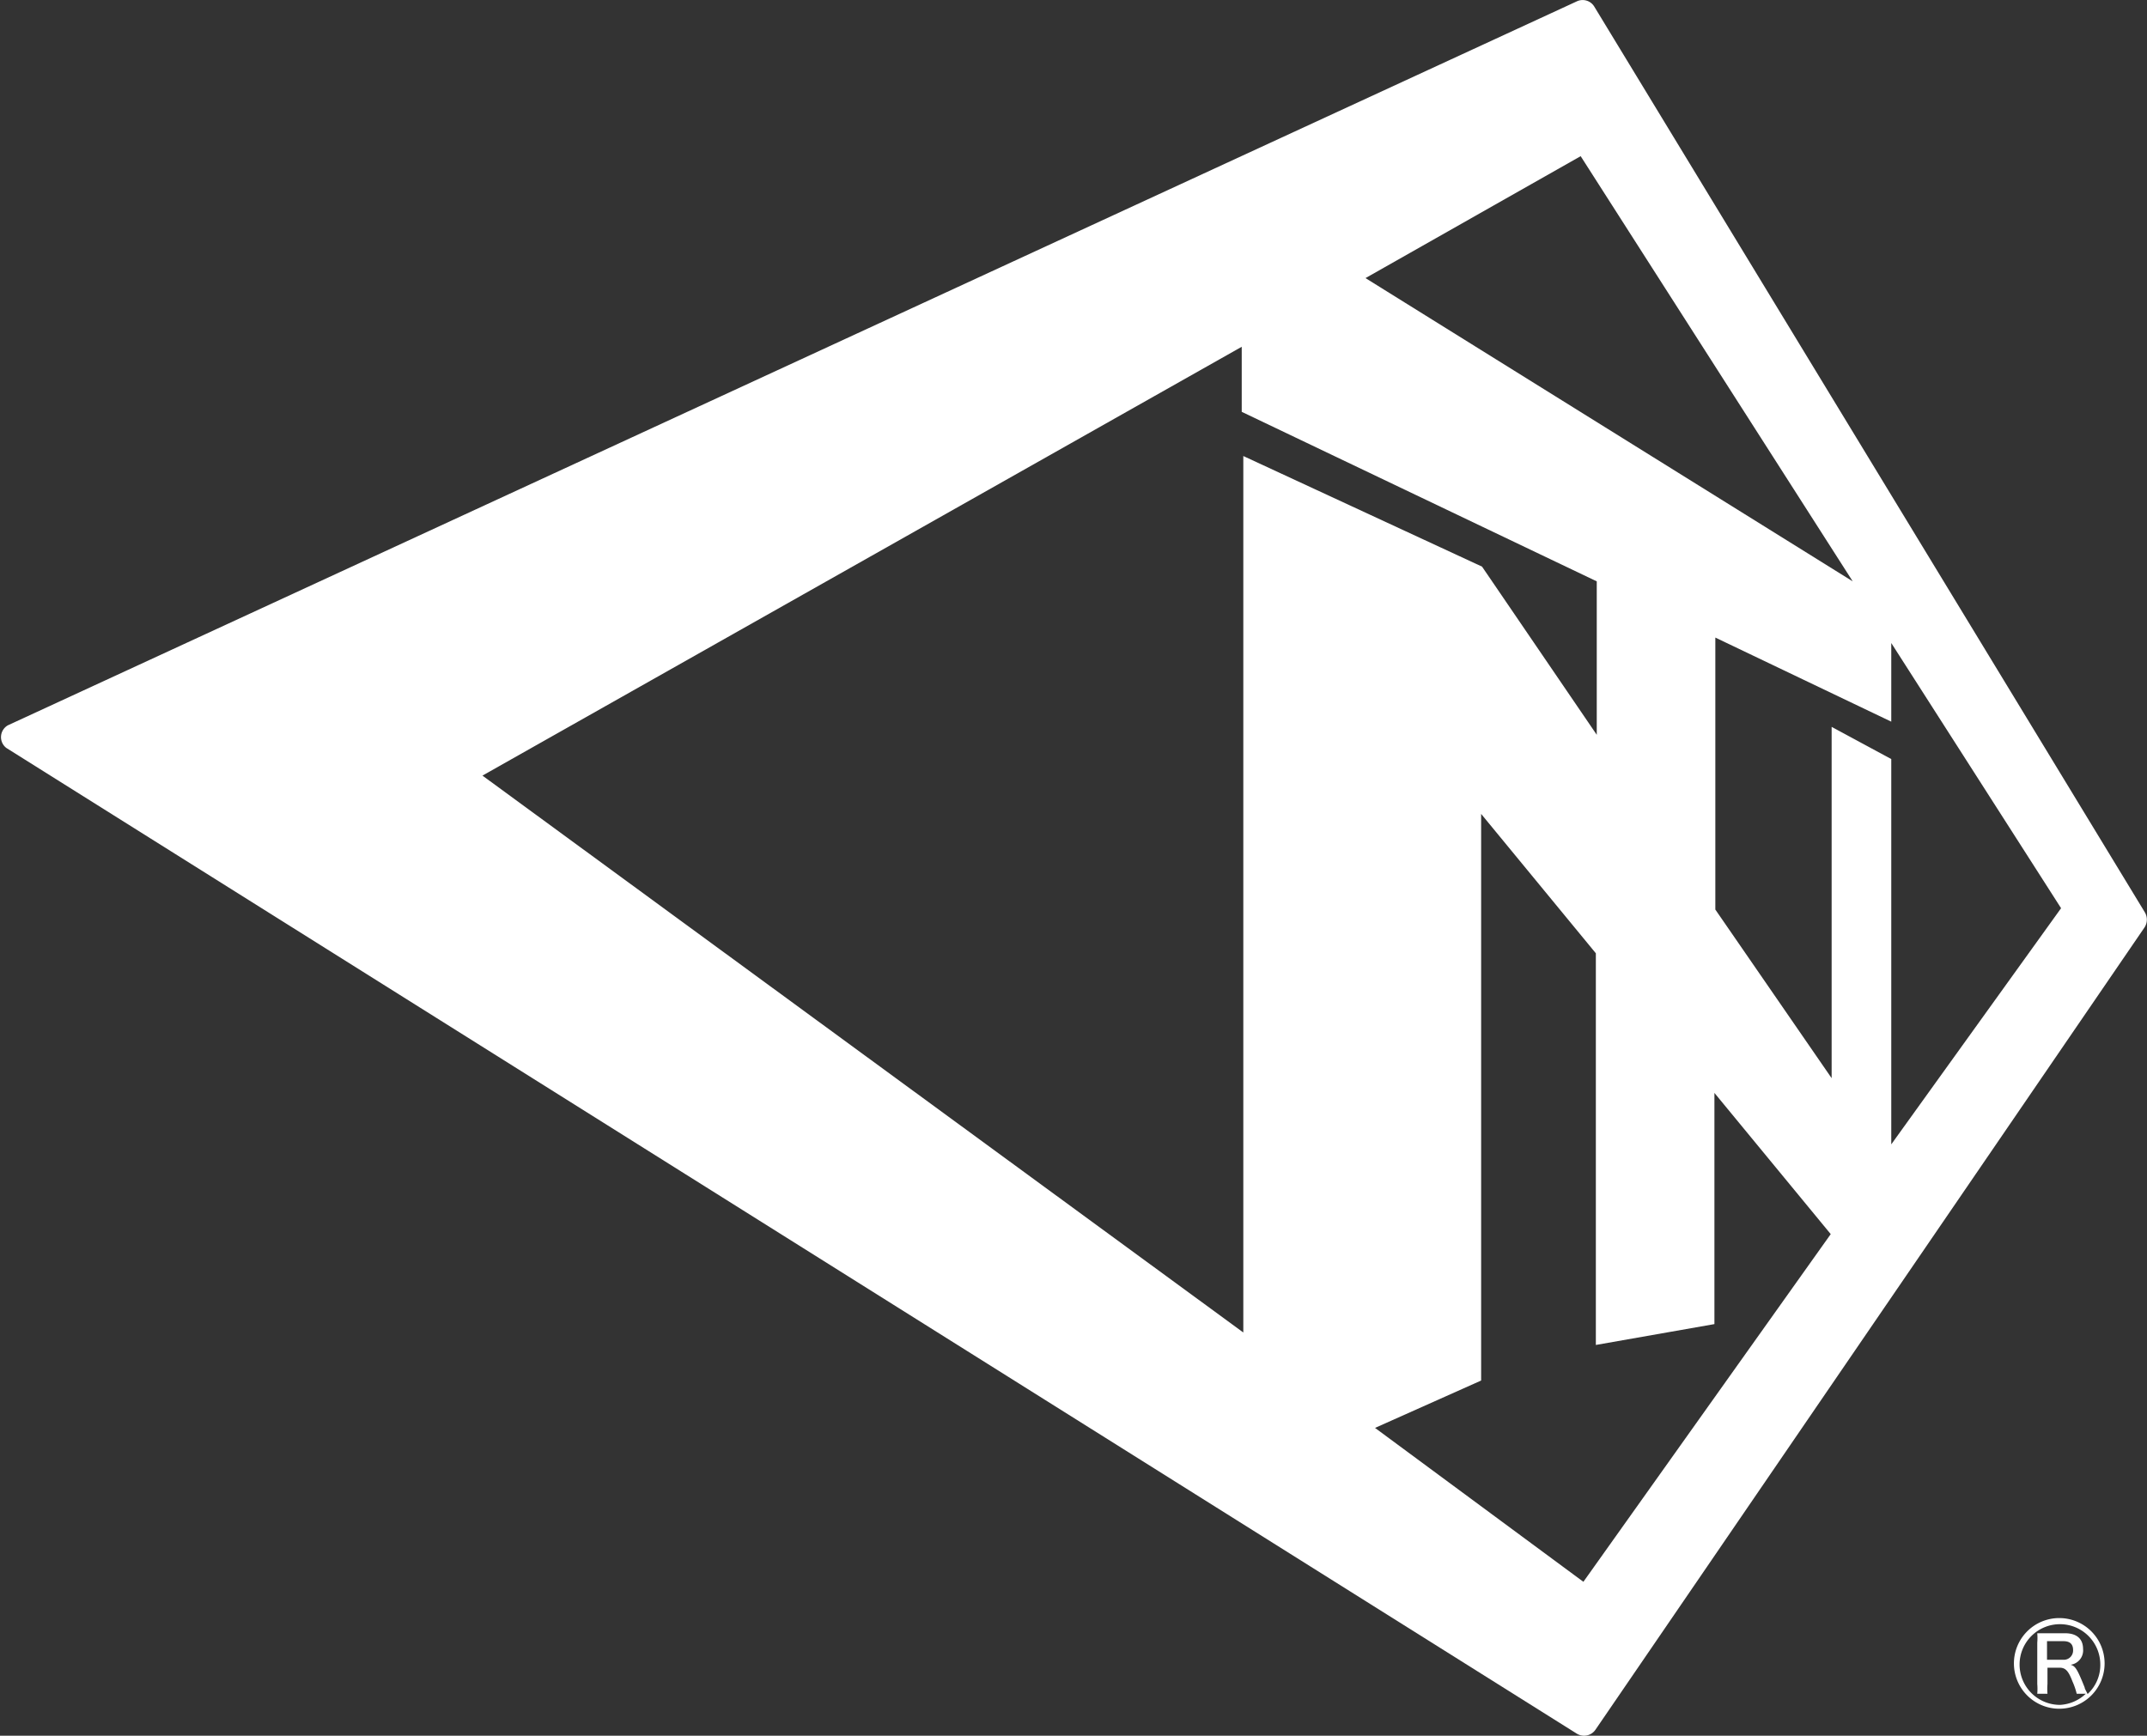<svg xmlns="http://www.w3.org/2000/svg" width="94.7" height="76.58" viewBox="0 0 94.7 76.58"><rect x="0" y="0" width="94.7" height="76.58" fill="#333333" stroke="none"/><defs><style>.cls-1{fill:#fff;}</style></defs><g id="レイヤー_2" data-name="レイヤー 2"><g id="レイヤー_1-2" data-name="レイヤー 1"><path class="cls-1" d="M92.83,73.39a2,2,0,1,1-2-2A2,2,0,0,1,92.83,73.39Zm-1.74-1.33c.51,0,.79.25.79.69a.64.64,0,0,1-.55.7c.21.06.29.18.62,1,0,.06.08.18.13.29a1.73,1.73,0,0,0,.56-1.3,1.78,1.78,0,1,0-1.77,1.78A1.79,1.79,0,0,0,92,74.73H91.6a3.17,3.17,0,0,0-.19-.55c-.18-.47-.31-.6-.57-.6h-.53v.72a2.69,2.69,0,0,0,0,.43h-.45a2.63,2.63,0,0,0,0-.43V72.48a2.58,2.58,0,0,0,0-.42h1.21ZM91,73.23a.41.41,0,0,0,.44-.43q0-.39-.42-.39h-.73v.82Z"/><path class="cls-1" d="M94.61,40.26,70.32.29a.6.6,0,0,0-.77-.23L.35,32A.6.6,0,0,0,.28,33L69.55,76.49a.61.61,0,0,0,.82-.17l24.22-35.4A.63.63,0,0,0,94.61,40.26ZM69.72,6.89l12,18.76L60.23,12.27ZM54.84,58.79,21.28,34.22,54.77,15.3v2.87l15.66,7.48v6.77L65.37,25,54.84,20.12Zm15,11L60.65,63l4.68-2.09v-25l5.06,6.15V59.34l5.23-.92V48.22l5.13,6.23Zm13.58-19.3v-17l-2.63-1.42v15.5l-5.13-7.44v-12l7.76,3.71V28.37l7.49,11.7Z"/></g></g></svg>